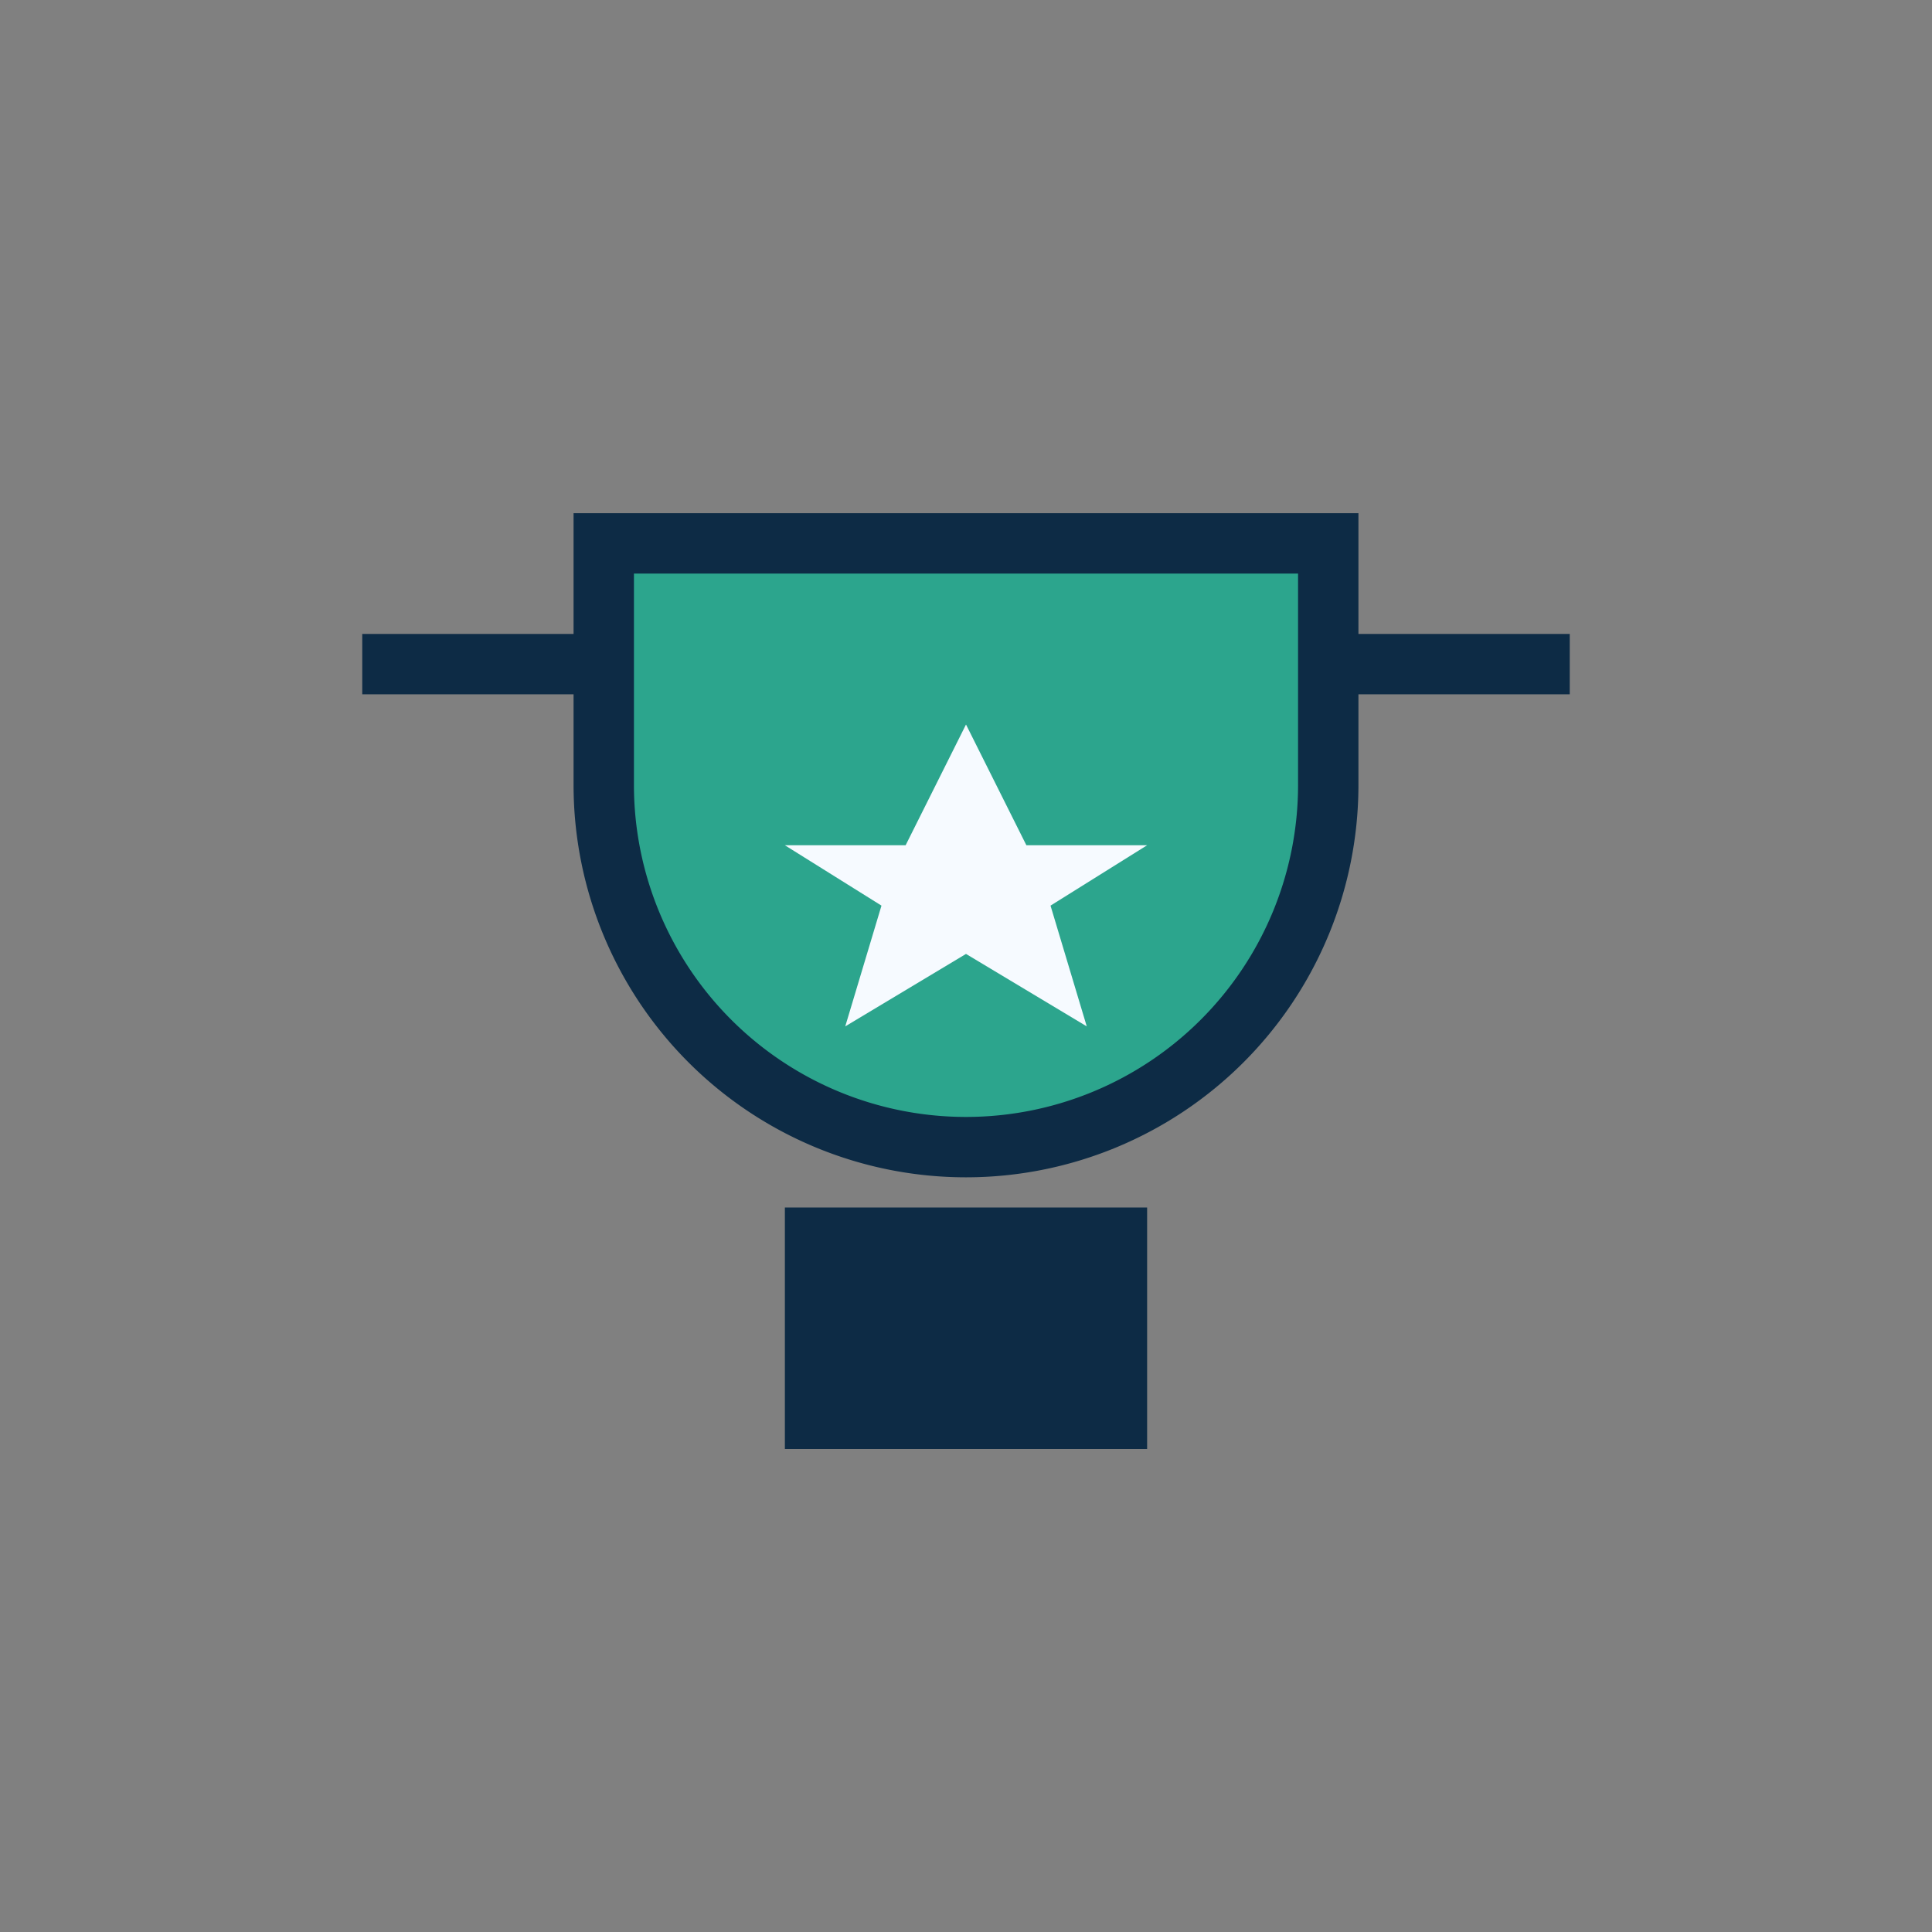 <?xml version="1.0" encoding="UTF-8"?>
<svg xmlns="http://www.w3.org/2000/svg" width="32" height="32" viewBox="0 0 32 32"><rect x="0" y="0" width="32" height="32" fill="#808080" stroke="none"/><path d="M10 9h12v4a6 6 0 01-12 0V9z" fill="#2CA58D" stroke="#0D2B45"/><path d="M6 11h4M22 11h4" fill="none" stroke="#0D2B45"/><path d="M13 20h6v4h-6z" fill="#0D2B45"/><path d="M16 12l1 2h2l-1.6 1 .6 2-2-1.2-2 1.2.6-2L13 14h2z" fill="#F6FAFF"/></svg>